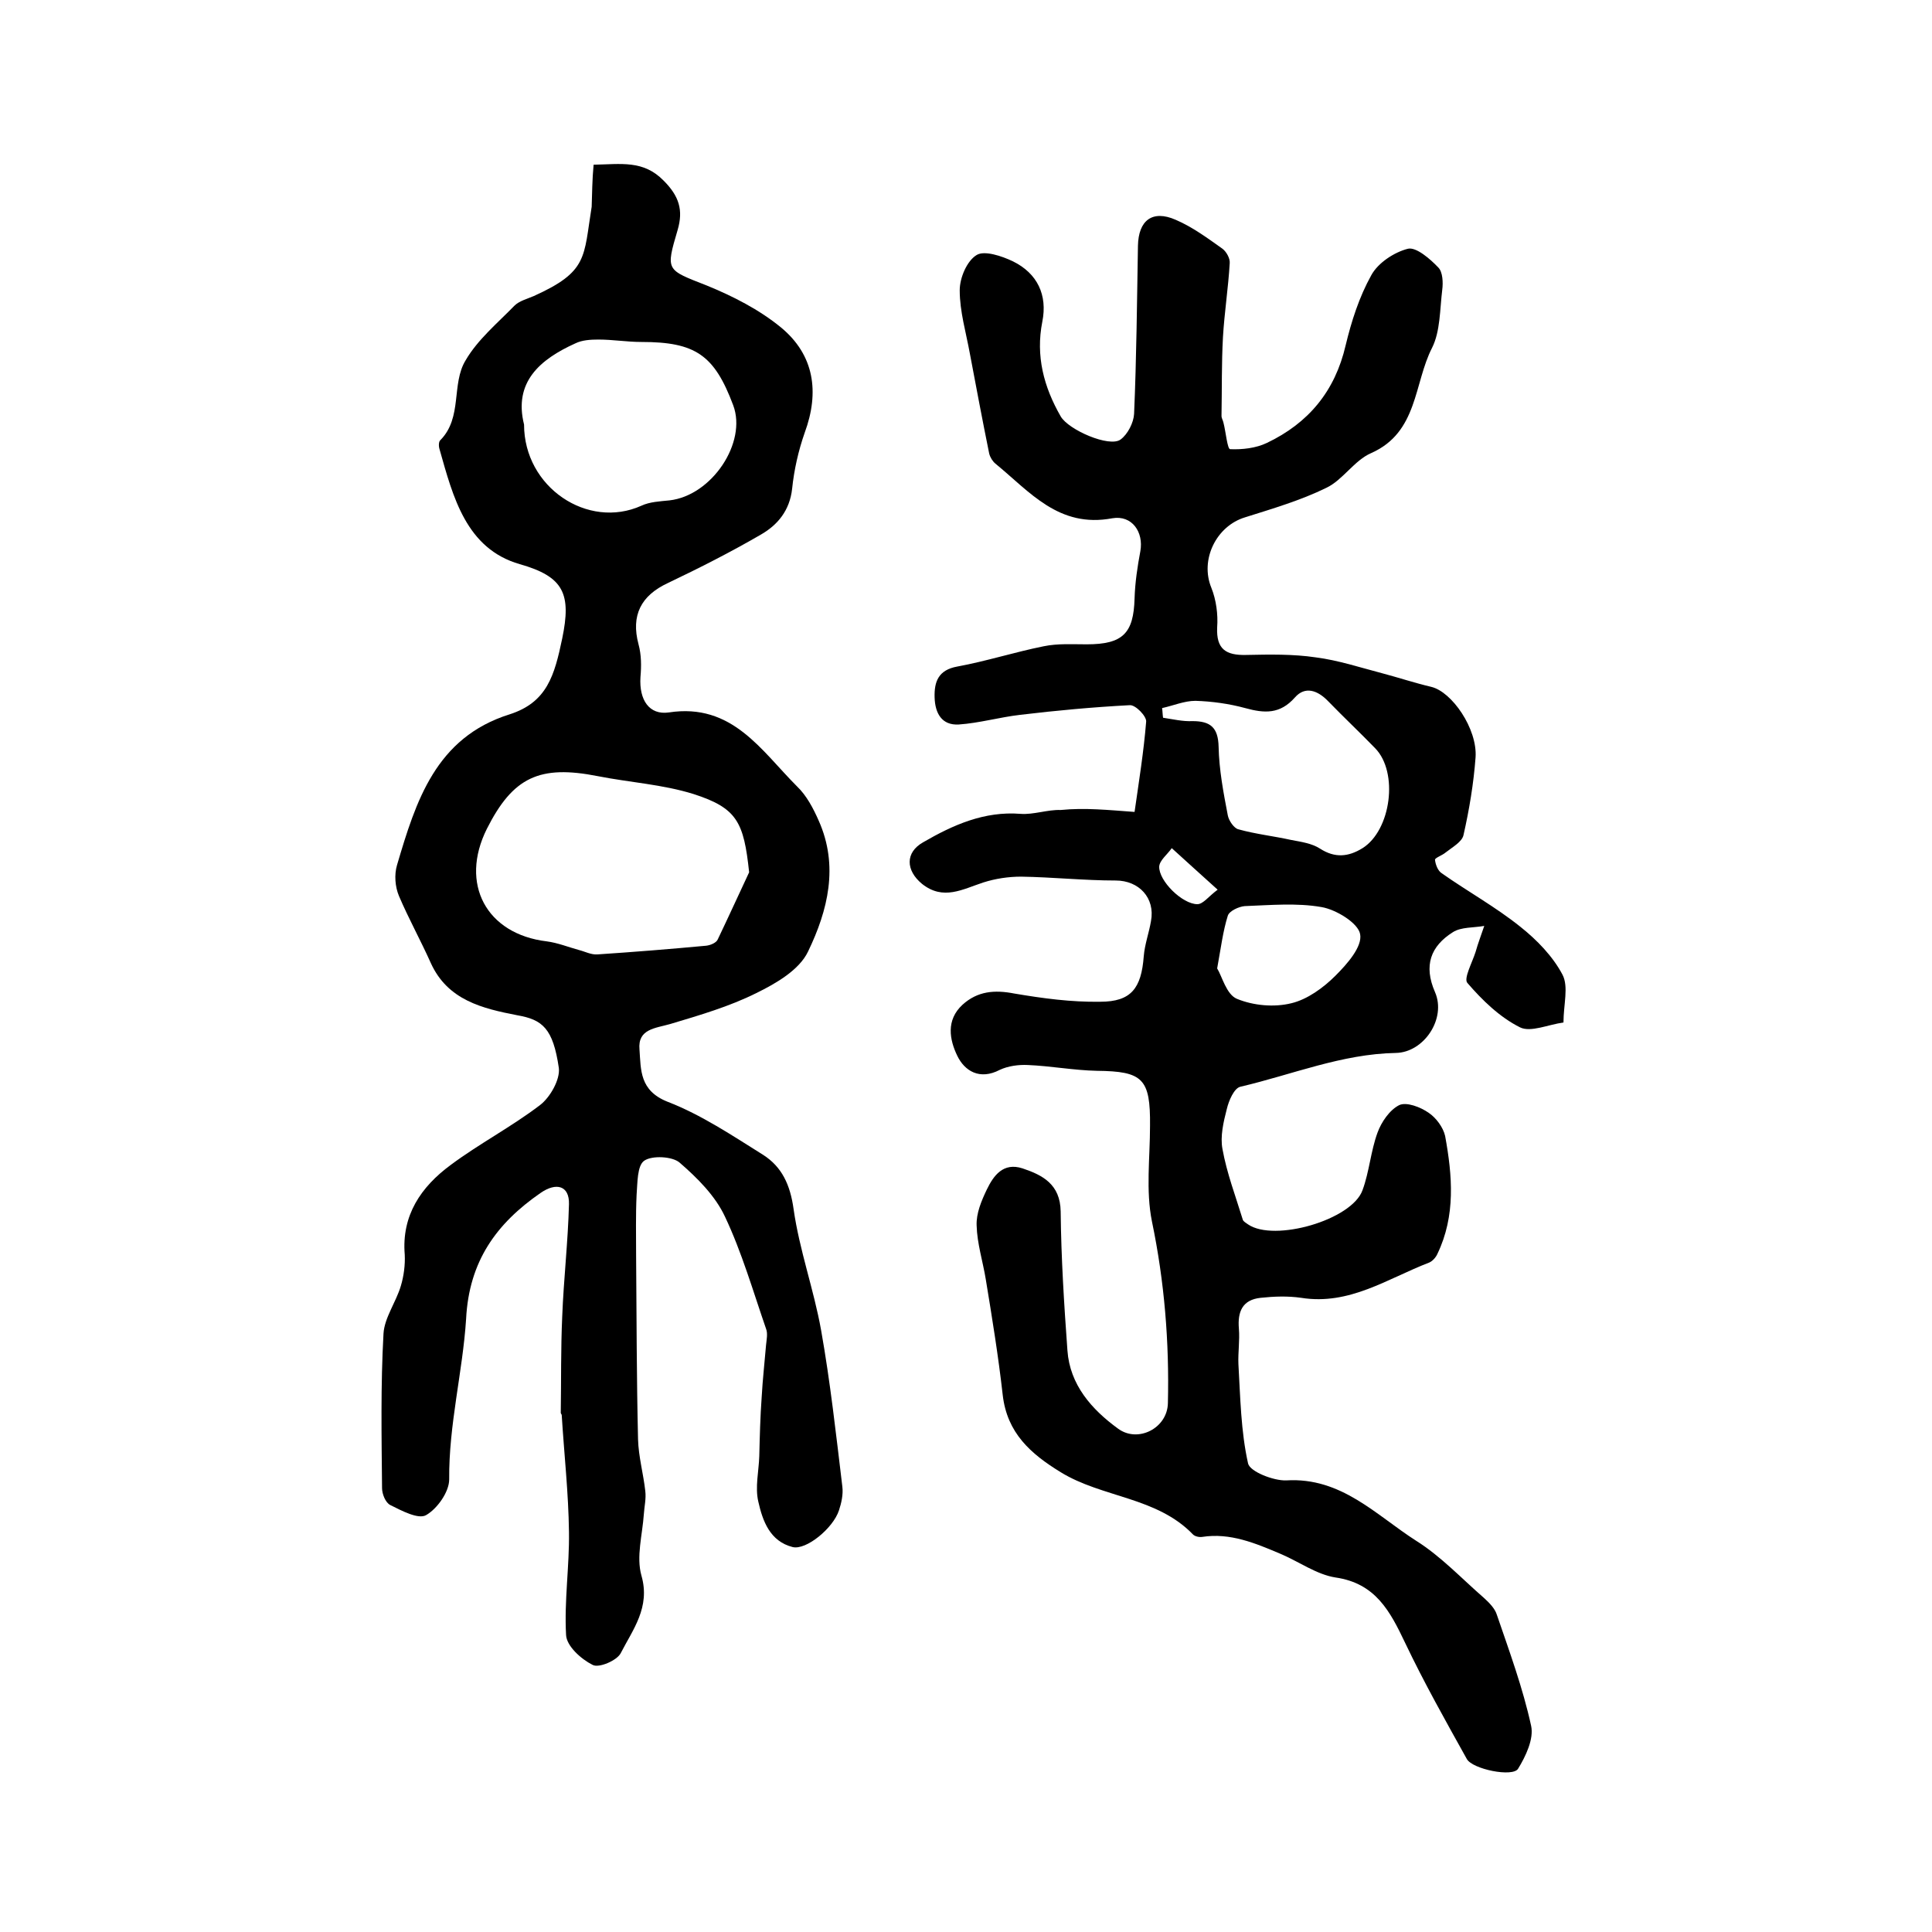 <?xml version="1.0" encoding="utf-8"?>
<!-- Generator: Adobe Illustrator 22.0.0, SVG Export Plug-In . SVG Version: 6.00 Build 0)  -->
<svg version="1.1" id="图层_1" xmlns="http://www.w3.org/2000/svg" xmlns:xlink="http://www.w3.org/1999/xlink" x="0px" y="0px"
	 viewBox="0 0 400 400" style="enable-background:new 0 0 400 400;" xml:space="preserve">
<style type="text/css">
	.st0{fill:#FFFFFF;}
</style>
<g>
	
	<path d="M234.9,168.1c0.9-6.3,1.9-12.5,2.4-18.7c0.1-1.1-2.2-3.5-3.4-3.4c-7.6,0.4-15.2,1.1-22.7,2c-4.3,0.5-8.4,1.7-12.7,2
		c-3.5,0.2-4.9-2.3-5-5.6c-0.1-3.3,0.8-5.7,4.7-6.4c6-1.1,11.9-3,17.9-4.2c2.9-0.6,5.9-0.4,8.9-0.4c7.5,0,9.7-2.3,9.9-9.5
		c0.1-3.3,0.6-6.6,1.2-9.8c0.7-3.9-1.7-7.5-5.8-6.8c-11.1,2.1-17.1-5.5-24.2-11.3c-0.6-0.5-1.1-1.3-1.3-2.1
		c-1.4-6.9-2.7-13.8-4-20.7c-0.8-4.4-2.1-8.7-2.1-13.1c0-2.6,1.5-6.1,3.5-7.3c1.6-1,5.2,0.2,7.5,1.3c5.1,2.5,7.2,7,6.1,12.5
		c-1.4,7.1,0.3,13.5,3.8,19.6c1.6,2.8,10.1,6.5,12.4,4.8c1.5-1.1,2.7-3.5,2.8-5.3c0.5-11.6,0.6-23.2,0.8-34.8c0.1-5.3,3-7.5,7.8-5.4
		c3.5,1.5,6.6,3.8,9.7,6c0.8,0.6,1.6,2,1.5,3c-0.3,5.1-1.1,10.2-1.4,15.3c-0.3,5.4-0.2,10.9-0.3,16.3c0,0.5,0.3,0.9,0.4,1.4
		c0.5,1.9,0.8,5.5,1.4,5.5c2.5,0.1,5.3-0.2,7.6-1.3c8.6-4.1,14.1-10.7,16.3-20.2c1.2-5,2.8-10,5.3-14.5c1.4-2.6,4.8-4.8,7.6-5.5
		c1.7-0.4,4.6,2.1,6.3,3.9c0.9,0.9,1,3.1,0.8,4.6c-0.5,4.1-0.4,8.6-2.1,12c-3.8,7.4-2.9,17.5-12.6,21.8c-3.5,1.5-5.9,5.6-9.3,7.2
		c-5.3,2.6-11.1,4.3-16.8,6.1c-6,1.8-9.4,8.8-7,14.6c1,2.5,1.4,5.5,1.2,8.2c-0.2,4.5,1.8,5.8,6,5.7c4.8-0.1,9.7-0.2,14.4,0.5
		c4.7,0.6,9.2,2.1,13.8,3.3c3.4,0.9,6.7,2,10.1,2.8c4.3,1,9.6,8.7,9.2,14.6c-0.4,5.4-1.3,10.8-2.5,16.1c-0.3,1.4-2.3,2.5-3.7,3.6
		c-0.7,0.6-2.2,1.1-2.2,1.5c0.1,1,0.6,2.3,1.4,2.8c5.4,3.8,11.2,7,16.3,11.1c3.4,2.7,6.7,6.1,8.7,9.9c1.3,2.5,0.2,6.2,0.2,9.9
		c-3.1,0.4-6.8,2.1-9,1c-4.2-2.1-7.8-5.6-10.9-9.2c-0.8-0.9,1-4.2,1.7-6.4c0.5-1.8,1.2-3.6,1.8-5.4c-2.2,0.4-4.8,0.2-6.5,1.3
		c-4.6,2.9-6.1,6.9-3.7,12.4c2.4,5.5-2.3,12.5-8.1,12.6c-11.2,0.2-21.5,4.5-32.2,7c-1.3,0.3-2.4,2.9-2.8,4.6
		c-0.7,2.7-1.4,5.7-0.9,8.3c0.9,5,2.7,9.7,4.2,14.6c0.1,0.4,0.7,0.7,1.1,1c5.4,3.7,21.5-0.9,23.7-7.1c1.4-3.8,1.7-8.1,3.1-11.9
		c0.8-2.2,2.5-4.7,4.5-5.7c1.5-0.7,4.4,0.4,6.1,1.6c1.5,1,3,3,3.4,4.8c1.5,8.2,2.2,16.5-1.6,24.4c-0.3,0.7-1,1.5-1.7,1.8
		c-8.6,3.3-16.5,8.9-26.5,7.3c-2.8-0.4-5.6-0.3-8.4,0c-3.8,0.4-4.8,2.9-4.5,6.4c0.2,2.4-0.2,4.9-0.1,7.3c0.4,6.9,0.5,13.9,2,20.6
		c0.4,1.7,5.3,3.6,7.9,3.5c11.4-0.7,18.6,7.2,26.9,12.5c5.1,3.2,9.4,7.8,14,11.8c1.1,1,2.3,2.2,2.7,3.5c2.6,7.6,5.4,15.2,7.1,23
		c0.6,2.7-1.1,6.3-2.7,8.9c-1.1,1.8-9.4,0.1-10.6-2c-4.4-7.9-8.9-15.9-12.8-24.1c-3.1-6.5-6.1-12.3-14.4-13.5
		c-3.9-0.6-7.6-3.3-11.4-4.9c-5.2-2.2-10.4-4.4-16.2-3.5c-0.6,0.1-1.5-0.1-1.9-0.5c-7.5-7.8-18.8-7.6-27.4-12.9
		c-6.2-3.8-11.1-8.1-12-16c-0.9-8-2.2-16-3.5-23.9c-0.6-3.7-1.8-7.4-1.9-11.2c-0.1-2.5,1-5.1,2.1-7.4c1.4-2.9,3.4-5.7,7.4-4.4
		c4.2,1.4,7.8,3.3,7.9,8.9c0.1,9.6,0.7,19.2,1.4,28.8c0.5,7.1,5,12.2,10.5,16.2c4.1,3,10.2-0.1,10.3-5.3c0.3-12.6-0.7-25.1-3.3-37.6
		c-1.3-6.4-0.4-13.2-0.4-19.8c0.1-9.8-1.5-11.3-11-11.4c-4.8-0.1-9.5-1-14.3-1.2c-1.9-0.1-4.1,0.2-5.8,1c-4.2,2.2-7.3,0.2-8.8-2.9
		c-1.6-3.3-2.4-7.4,1.1-10.6c3.1-2.8,6.6-3.1,10.7-2.3c5.9,1,11.8,1.8,17.8,1.7c6.4,0,8.5-2.8,9-9.4c0.2-2.5,1.1-4.9,1.5-7.3
		c0.9-4.8-2.5-8.4-7.3-8.4c-6.5,0-13.1-0.7-19.6-0.8c-2.6,0-5.3,0.4-7.8,1.2c-4.3,1.4-8.3,3.8-12.7,0.3c-3.4-2.8-3.5-6.5,0.2-8.6
		c6.2-3.6,12.7-6.5,20.2-5.9c2.7,0.2,5.6-0.9,8.3-0.8C224.6,167.2,229.4,167.7,234.9,168.1z M240.6,146.6c0.1,0.7,0.1,1.4,0.2,2
		c2,0.3,4.1,0.8,6.1,0.7c3.7,0,5.3,1.3,5.4,5.3c0.1,4.8,1,9.5,1.9,14.2c0.2,1.1,1.3,2.7,2.2,2.9c3.6,1,7.3,1.4,10.9,2.2
		c2.1,0.4,4.3,0.7,6,1.8c3.1,2,5.9,1.7,8.8-0.1c5.9-3.7,7.5-15.7,2.6-20.7c-3.2-3.3-6.5-6.4-9.7-9.7c-2.2-2.3-4.8-3.2-6.9-0.8
		c-3.1,3.5-6.3,3.3-10.3,2.2c-3.3-0.9-6.9-1.4-10.3-1.5C245.2,145.1,242.9,146.1,240.6,146.6z M252,200.5c1,1.6,1.9,5.4,4.1,6.3
		c3.4,1.4,7.7,1.8,11.3,0.9c3.3-0.8,6.6-3.2,9.1-5.7c2.4-2.4,5.6-6,5.1-8.6c-0.4-2.3-5-5.1-8-5.6c-5.1-0.9-10.6-0.4-15.9-0.2
		c-1.2,0.1-3.2,1-3.5,2C253.2,192.8,252.8,196.1,252,200.5z M252.1,184.2c-3.7-3.3-6.6-6-9.5-8.6c-0.9,1.3-2.5,2.5-2.6,3.8
		c-0.1,3,4.8,7.8,7.9,7.8C249.1,187.2,250.2,185.6,252.1,184.2z"/>
	<path d="M122.9,34.1c5.7-0.1,10.3-1,14.5,3.3c3.2,3.2,4.1,6.1,2.9,10.2c-2.5,8.5-2.4,8.2,6,11.5c5.4,2.2,10.9,5,15.4,8.7
		c6.9,5.7,8,13.4,4.9,21.8c-1.3,3.7-2.2,7.7-2.6,11.6c-0.5,4.5-3,7.5-6.5,9.5c-6.2,3.6-12.7,6.9-19.2,10c-5.6,2.6-7.7,6.7-6.1,12.7
		c0.6,2.2,0.6,4.5,0.4,6.8c-0.3,4.7,1.8,7.9,5.9,7.3c13.1-2,19.1,7.9,26.5,15.3c2,1.9,3.4,4.6,4.5,7.1c4.2,9.4,1.9,18.6-2.2,27.1
		c-1.8,3.8-6.6,6.6-10.7,8.6c-5.6,2.8-11.8,4.6-17.8,6.4c-3.1,0.9-6.8,1-6.4,5.3c0.3,4.2,0,8.5,5.8,10.8c7,2.7,13.4,7,19.8,11
		c3.9,2.5,5.6,6.2,6.3,11.2c1.2,8.5,4.2,16.7,5.7,25.1c1.9,10.7,3.1,21.6,4.4,32.4c0.2,1.6-0.2,3.4-0.7,4.9
		c-1.2,3.7-6.8,8.3-9.6,7.6c-4.7-1.2-6.2-5.4-7.1-9.4c-0.7-3,0.1-6.3,0.2-9.4c0.1-4.1,0.2-8.2,0.5-12.3c0.2-3.6,0.6-7.1,0.9-10.7
		c0.1-1.1,0.4-2.4,0-3.4c-2.7-7.8-5-15.8-8.5-23.2c-2-4.3-5.7-8-9.4-11.2c-1.5-1.3-5.7-1.5-7.3-0.4c-1.5,1-1.4,4.6-1.6,7.1
		c-0.2,4.2-0.1,8.4-0.1,12.6c0.1,12.7,0.1,25.3,0.4,38c0.1,3.6,1.1,7.1,1.5,10.7c0.2,1.6-0.2,3.2-0.3,4.8c-0.3,4.3-1.6,8.8-0.5,12.7
		c1.9,6.6-1.8,11.2-4.3,16.1c-0.8,1.5-4.5,3.1-5.8,2.4c-2.4-1.2-5.4-3.9-5.5-6.2c-0.4-7.1,0.7-14.2,0.6-21.3
		c-0.1-8.1-1-16.1-1.5-24.2c0-0.2-0.2-0.3-0.2-0.5c0.1-6.6,0-13.3,0.3-19.9c0.3-7.8,1.2-15.5,1.4-23.3c0.1-3.8-2.6-4.6-5.9-2.3
		c-9.1,6.3-14.8,14.1-15.4,26.1C95.8,284,92.9,295,93,306.3c0,2.6-2.5,6.1-4.8,7.4c-1.6,0.9-5-0.9-7.4-2.1c-1-0.5-1.7-2.3-1.7-3.5
		c-0.1-10.7-0.3-21.3,0.3-32c0.2-3.3,2.6-6.5,3.6-9.9c0.6-2,0.9-4.3,0.8-6.4c-0.7-8.2,3.4-14.1,9.5-18.6c5.9-4.4,12.6-7.9,18.5-12.4
		c2.1-1.6,4.2-5.3,3.9-7.7c-1.2-8.2-3.4-10-8.6-10.9c-7.2-1.4-14.4-3.1-17.9-10.8c-2.1-4.7-4.6-9.2-6.6-13.9c-0.8-1.9-1-4.4-0.4-6.4
		c3.9-13.2,8-26.4,23.3-31.2c7.8-2.5,9.3-8.1,10.9-15.7c1.9-9.2,0.4-12.8-8.8-15.4c-11.1-3.2-13.8-13.9-16.6-23.8
		c-0.2-0.6-0.2-1.6,0.2-1.9c4.6-4.7,2.2-11.6,5.2-16.5c2.5-4.3,6.6-7.7,10.1-11.3c1-1,2.6-1.4,4-2c11.3-5.1,10.3-8,12-18.5
		C122.6,40.1,122.6,37.2,122.9,34.1z M155.1,180.6c-1.1-10.4-2.5-13.3-11.5-16.2c-6.4-2-13.2-2.4-19.8-3.7
		c-12.1-2.4-17.6,0.2-23,10.9c-5.7,11.4-0.1,21.8,12.4,23.3c2.3,0.3,4.5,1.2,6.7,1.8c1.2,0.3,2.5,1,3.8,0.9c7.5-0.5,15-1.1,22.5-1.8
		c0.9-0.1,2.1-0.6,2.4-1.3C150.8,189.9,152.9,185.3,155.1,180.6z M108.5,87.9c0,13,13.2,21.8,24.3,16.8c1.7-0.8,3.8-0.9,5.8-1.1
		c8.8-1,16.1-12,13.2-19.7c-3.9-10.4-7.8-13.1-19-13.1c-3,0-5.9-0.5-8.9-0.5c-1.6,0-3.4,0.1-4.8,0.8
		C111.8,74.4,106.3,79.1,108.5,87.9z"/>
	
	
	
	
	
</g>
</svg>
